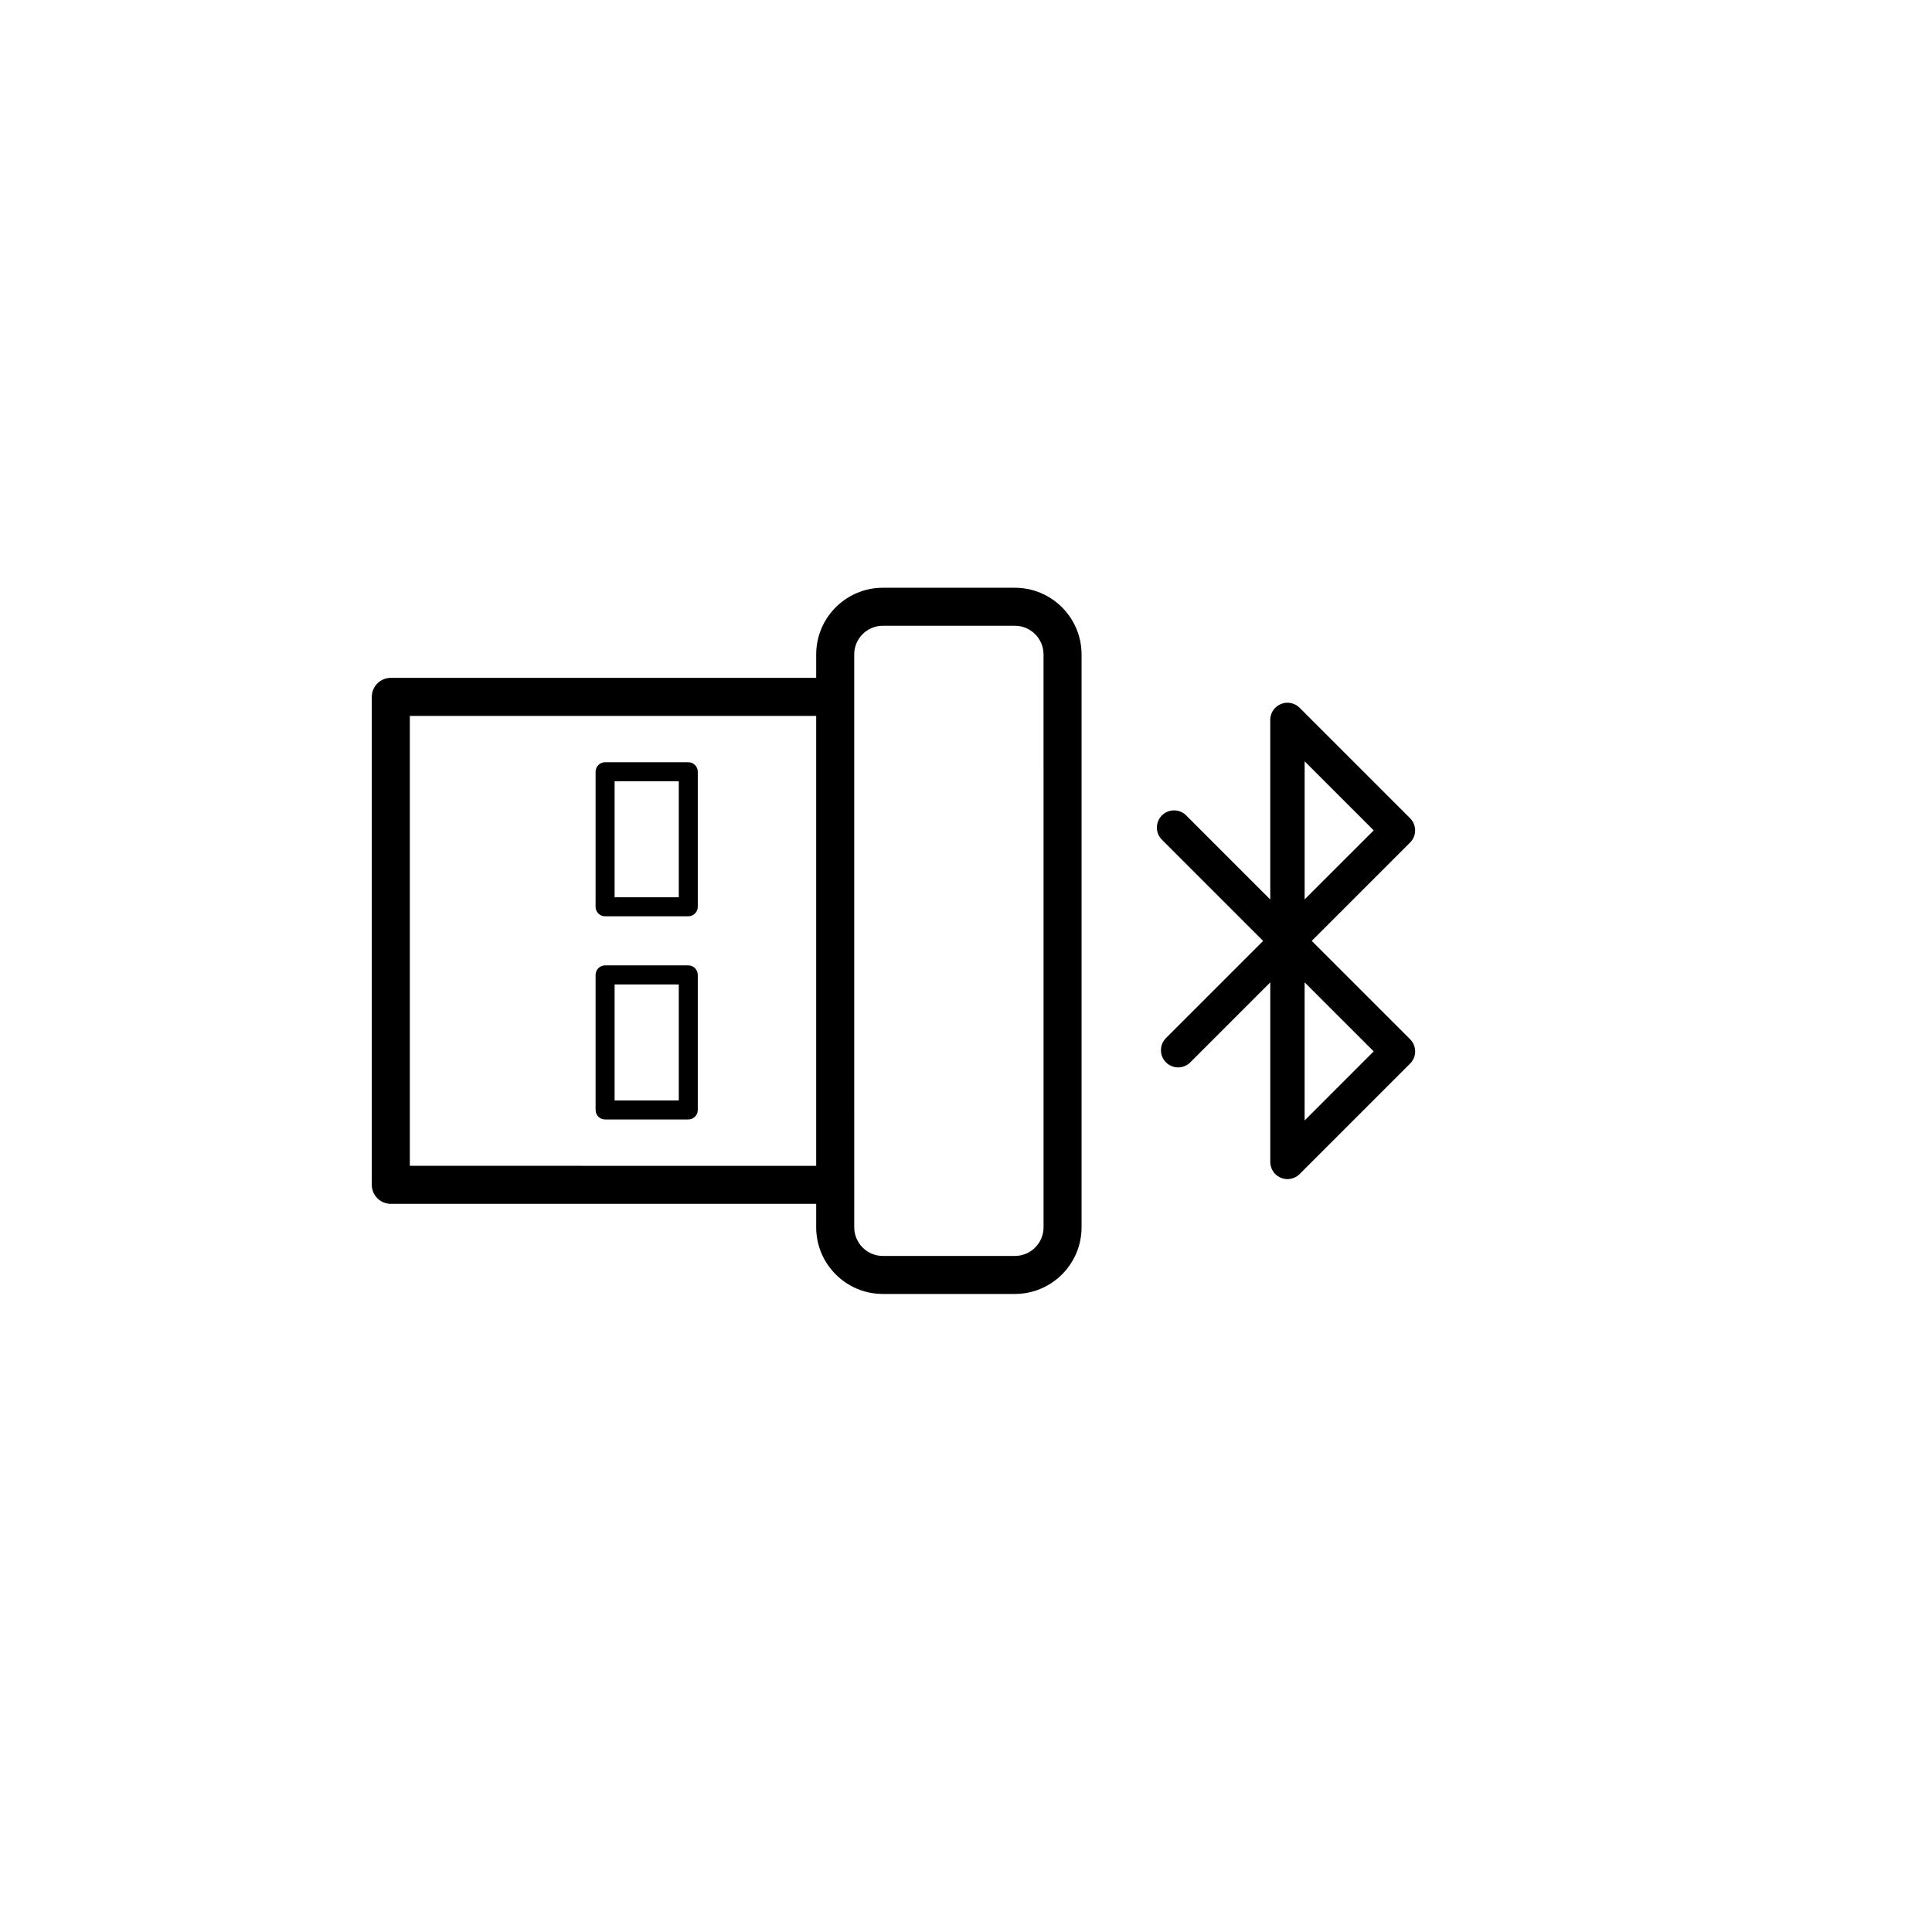 <?xml version="1.0" encoding="UTF-8"?>
<!-- Uploaded to: SVG Repo, www.svgrepo.com, Generator: SVG Repo Mixer Tools -->
<svg fill="#000000" width="800px" height="800px" version="1.1" viewBox="144 144 512 512" xmlns="http://www.w3.org/2000/svg">
 <g>
  <path d="m326.4 346h-22.043c-1.391 0-2.519 1.129-2.519 2.519v35.789c0 1.391 1.129 2.519 2.519 2.519h22.043c1.391 0 2.519-1.129 2.519-2.519v-35.789c0-1.395-1.129-2.519-2.519-2.519zm-2.519 35.793h-17.004v-30.754h17.004z"/>
  <path d="m326.4 399.84h-22.043c-1.391 0-2.519 1.129-2.519 2.519v35.789c0 1.391 1.129 2.519 2.519 2.519h22.043c1.391 0 2.519-1.129 2.519-2.519v-35.789c0-1.391-1.129-2.519-2.519-2.519zm-2.519 35.797h-17.004v-30.754h17.004z"/>
  <path d="m412.96 299.76h-34.996c-9.742 0-17.664 7.926-17.664 17.664v6.219l-112.73-0.004c-2.781 0-5.039 2.258-5.039 5.039v129.31c0 2.785 2.258 5.039 5.039 5.039h112.73v6.219c0 9.742 7.918 17.664 17.664 17.664h34.996c9.742 0 17.664-7.918 17.664-17.664v-151.82c0-9.742-7.926-17.664-17.664-17.664zm-160.35 153.19v-119.23h107.69v119.24zm167.94 16.301c0 4.18-3.406 7.586-7.586 7.586h-34.996c-4.18 0-7.586-3.406-7.586-7.586l-0.004-151.83c0-4.188 3.406-7.586 7.586-7.586h34.996c4.18 0 7.586 3.402 7.586 7.586z"/>
  <path d="m517.69 419.41-26.066-26.066 26.066-26.066c1.777-1.777 1.777-4.66 0-6.434l-29.281-29.281c-0.422-0.422-0.934-0.762-1.496-0.992-0.02-0.012-0.047-0.012-0.066-0.02-0.516-0.203-1.074-0.324-1.664-0.324-0.59 0-1.145 0.121-1.664 0.324-0.02 0.012-0.047 0.012-0.066 0.02-1.125 0.465-2.016 1.355-2.481 2.481-0.012 0.02-0.012 0.047-0.02 0.066-0.203 0.516-0.324 1.074-0.324 1.664v47.586l-22.277-22.277c-1.777-1.777-4.656-1.777-6.434 0-1.777 1.777-1.777 4.66 0 6.434l26.828 26.828-25.75 25.75c-1.777 1.777-1.777 4.66 0 6.434 0.887 0.887 2.055 1.336 3.219 1.336 1.164 0 2.328-0.441 3.219-1.336l21.199-21.199v47.586c0 0.59 0.121 1.145 0.324 1.664 0.012 0.02 0.012 0.047 0.02 0.066 0.465 1.125 1.355 2.016 2.481 2.481 0.02 0.012 0.047 0.012 0.066 0.02 0.516 0.203 1.074 0.324 1.664 0.324s1.145-0.121 1.664-0.324c0.02-0.012 0.047-0.012 0.066-0.02 0.562-0.23 1.074-0.57 1.496-0.992l29.281-29.281c0.887-0.887 1.336-2.051 1.336-3.219-0.004-1.18-0.445-2.344-1.34-3.231zm-9.648 3.219-18.305 18.305v-36.602zm-18.301-40.273v-36.602l18.305 18.305z"/>
 </g>
</svg>